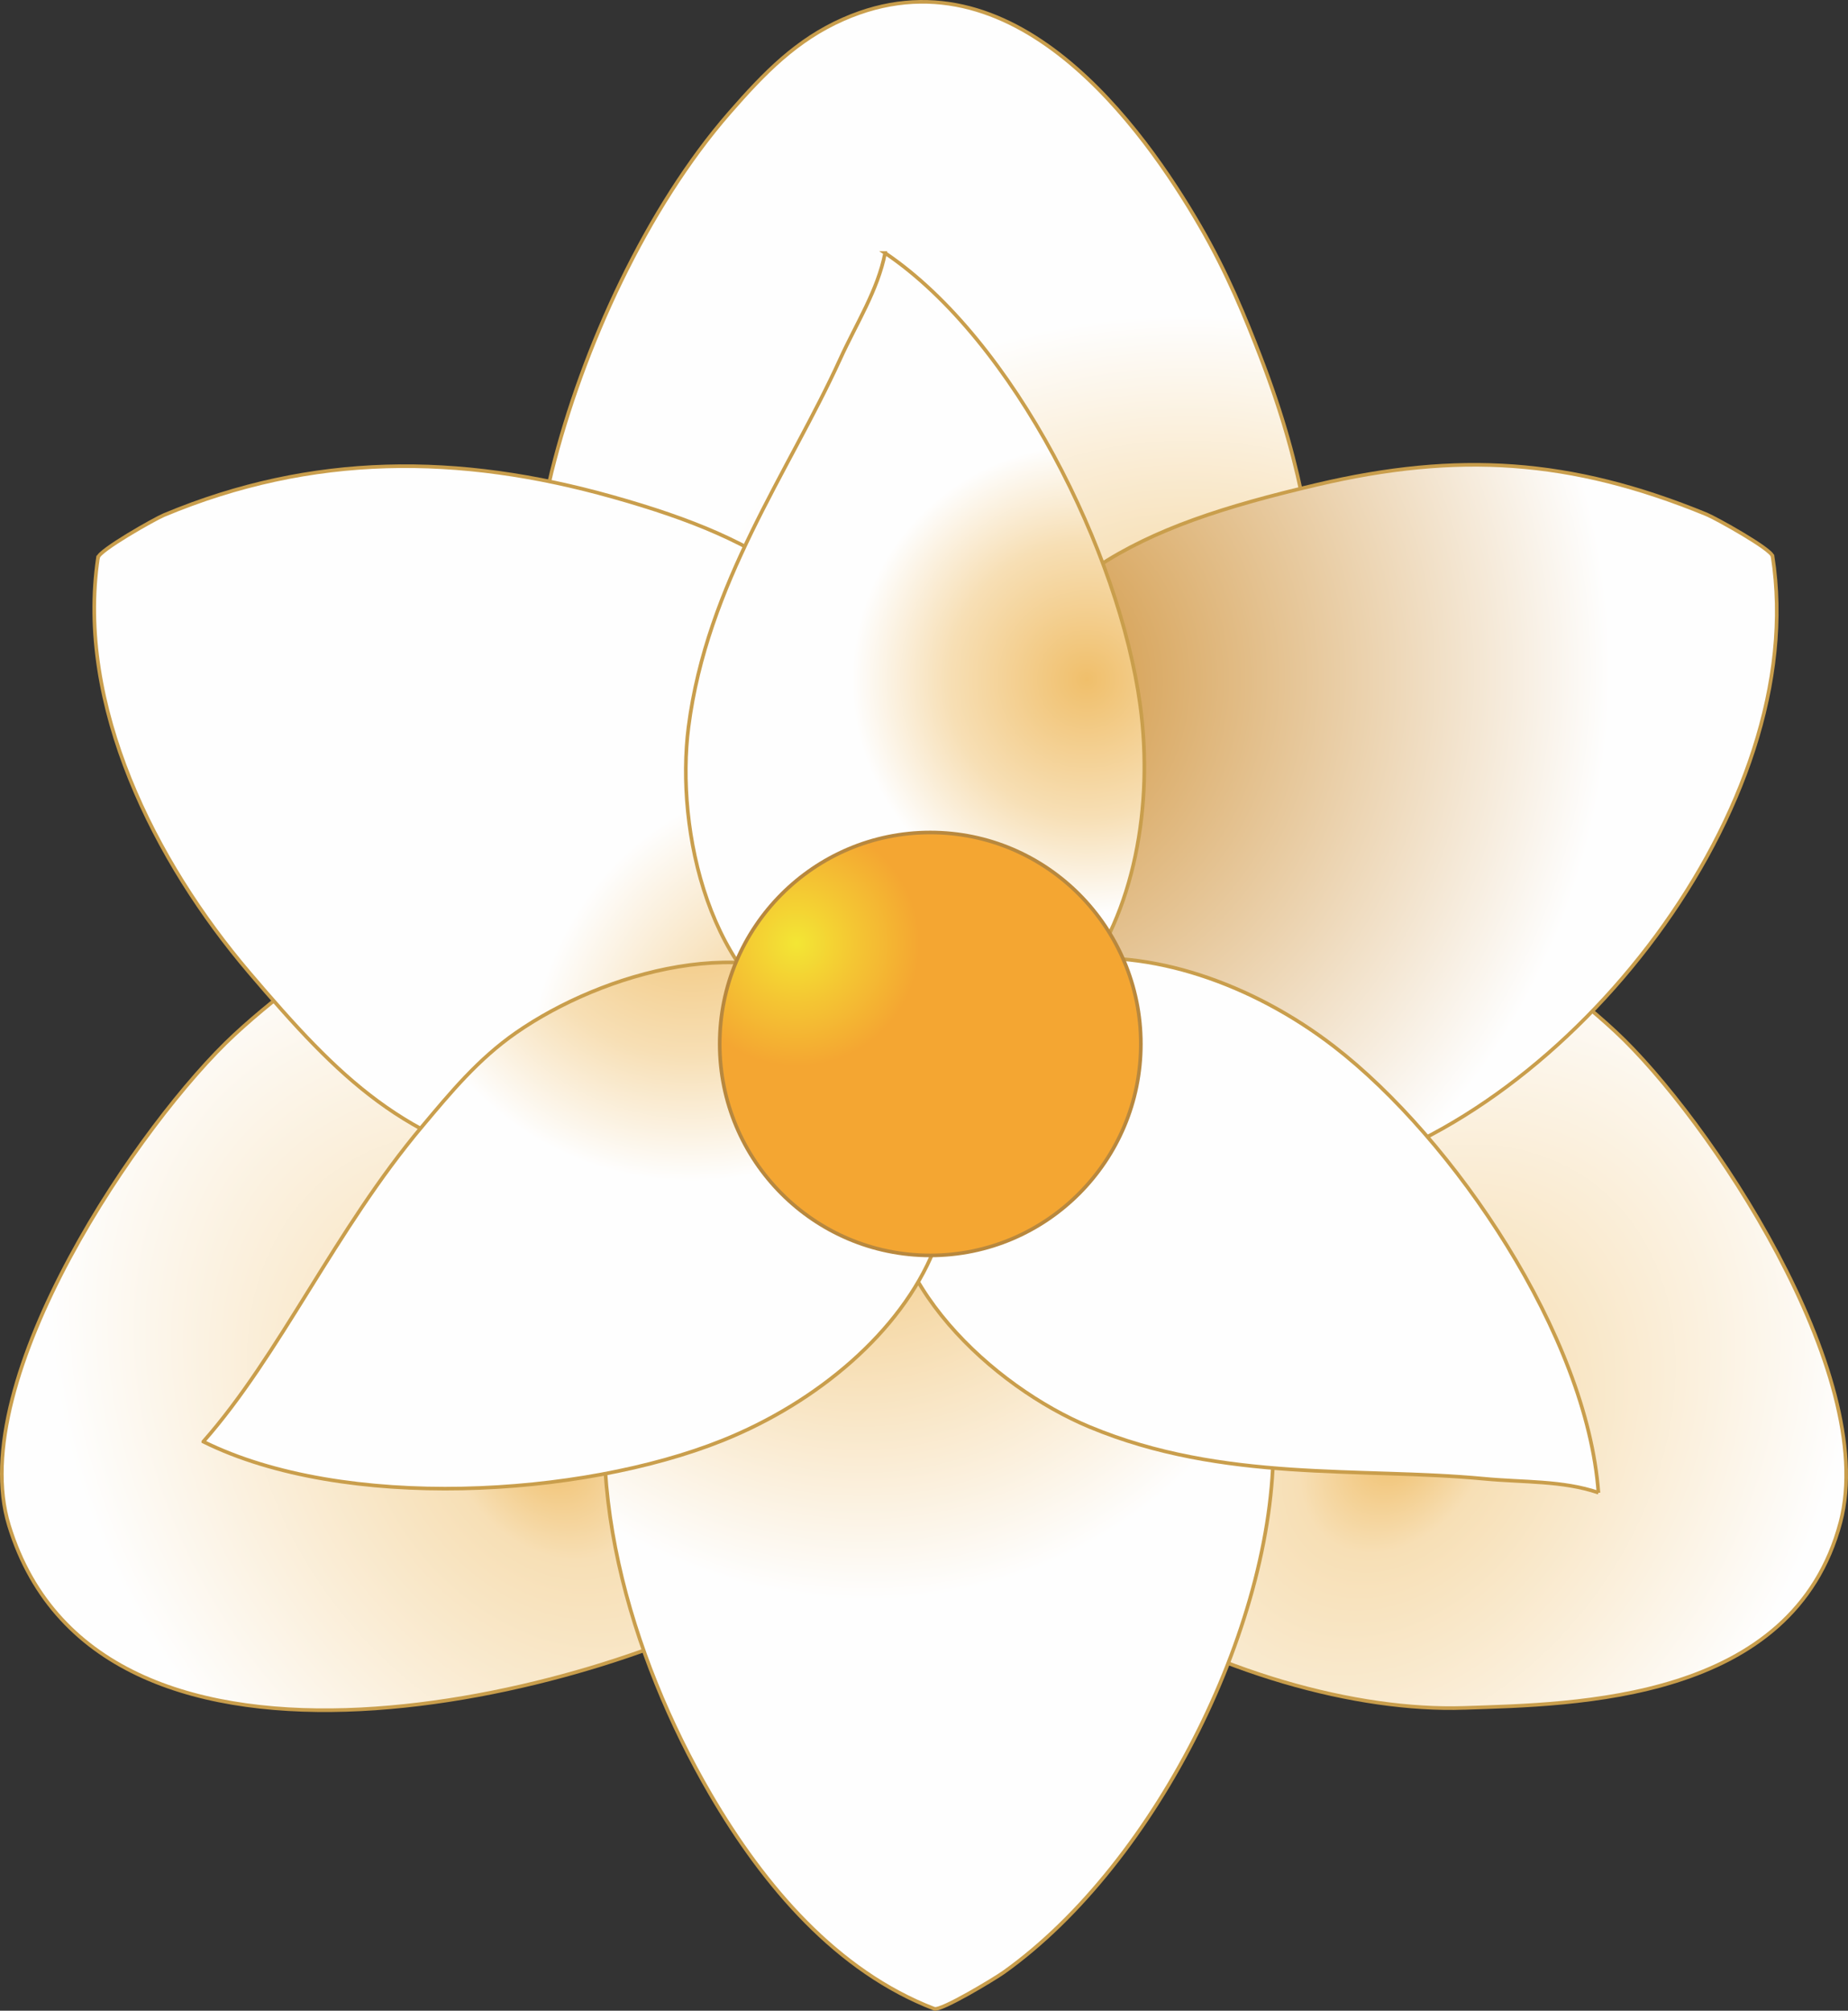 <svg id="Layer_2" data-name="Layer 2" xmlns="http://www.w3.org/2000/svg" xmlns:xlink="http://www.w3.org/1999/xlink" viewBox="0 0 367.72 400.02">
  <rect x="0" y="0" width="367.72" height="400.02" fill="#333333" stroke="none"/>
  <defs>
    <style>
      .cls-1 {
        fill: url(#radial-gradient-10);
        stroke: #b8883e;
      }

      .cls-1, .cls-2, .cls-3, .cls-4, .cls-5, .cls-6, .cls-7, .cls-8, .cls-9, .cls-10 {
        stroke-miterlimit: 10;
        stroke-width: .72px;
      }

      .cls-2 {
        fill: url(#radial-gradient-7);
      }

      .cls-2, .cls-3, .cls-4, .cls-5, .cls-6, .cls-7, .cls-8, .cls-9, .cls-10 {
        fill-rule: evenodd;
        stroke: #c99e4c;
      }

      .cls-3 {
        fill: url(#radial-gradient);
      }

      .cls-4 {
        fill: url(#radial-gradient-5);
      }

      .cls-5 {
        fill: url(#radial-gradient-9);
      }

      .cls-6 {
        fill: url(#radial-gradient-3);
      }

      .cls-7 {
        fill: url(#radial-gradient-6);
      }

      .cls-8 {
        fill: url(#radial-gradient-2);
      }

      .cls-9 {
        fill: url(#radial-gradient-8);
      }

      .cls-10 {
        fill: url(#radial-gradient-4);
      }
    </style>
    <radialGradient id="radial-gradient" cx="11156.31" cy="-10951.7" fx="11156.31" fy="-10951.7" r="3151.41" gradientTransform="translate(-91.91 348.89) rotate(-90.09) scale(.02 -.03) skewX(.13)" gradientUnits="userSpaceOnUse">
      <stop offset="0" stop-color="#f0bf6b"/>
      <stop offset=".21" stop-color="#f7dfb5"/>
      <stop offset="1" stop-color="#fefefe"/>
    </radialGradient>
    <radialGradient id="radial-gradient-2" cx="13465.91" cy="-14731.57" fx="13465.91" fy="-14731.57" r="2713.36" gradientTransform="translate(298.59 -425.43) rotate(36.02) scale(.03 -.04) skewX(.15)" xlink:href="#radial-gradient"/>
    <radialGradient id="radial-gradient-3" cx="7085.25" cy="-14844.77" fx="7085.25" fy="-14844.77" r="2877.74" gradientTransform="translate(-98.09 -307) rotate(141.24) scale(.03 .04) skewX(.15)" xlink:href="#radial-gradient"/>
    <radialGradient id="radial-gradient-4" cx="9595.38" cy="-13240.68" fx="9595.38" fy="-13240.68" r="1198.63" gradientTransform="translate(189.1 1061.66) rotate(-143.33) scale(.05 -.05) skewX(-3.95)" gradientUnits="userSpaceOnUse">
      <stop offset="0" stop-color="#f0bf6b"/>
      <stop offset="1" stop-color="#fefefe"/>
    </radialGradient>
    <radialGradient id="radial-gradient-5" cx="11298.44" cy="-13409.08" fx="11298.44" fy="-13409.08" r="2046.88" gradientTransform="translate(93.03 1224.61) rotate(-36.92) scale(.06) skewX(-4.47)" gradientUnits="userSpaceOnUse">
      <stop offset="0" stop-color="#d0933b"/>
      <stop offset="1" stop-color="#fefefe"/>
    </radialGradient>
    <radialGradient id="radial-gradient-6" cx="10099.51" cy="-14906.19" fx="10099.51" fy="-14906.19" r="3206.53" gradientTransform="translate(-274.02 -110.94) rotate(90.94) scale(.03) skewX(-2.89)" xlink:href="#radial-gradient-4"/>
    <radialGradient id="radial-gradient-7" cx="10828.24" cy="-12831.2" fx="10828.24" fy="-12831.2" r="1555.71" gradientTransform="translate(-177.64 449.9) rotate(-88.4) scale(.03 -.03) skewX(-.11)" gradientUnits="userSpaceOnUse">
      <stop offset="0" stop-color="#f0bf6b"/>
      <stop offset=".59" stop-color="#f7dfb5"/>
      <stop offset="1" stop-color="#fefefe"/>
    </radialGradient>
    <radialGradient id="radial-gradient-8" cx="11356.84" cy="-14624.68" fx="11356.84" fy="-14624.68" r="1444.01" gradientTransform="translate(-543.53 583.31) rotate(28.28) scale(.04) skewX(-.11)" xlink:href="#radial-gradient-7"/>
    <radialGradient id="radial-gradient-9" cx="9138.24" cy="-13926.16" fx="9138.24" fy="-13926.16" r="1518" gradientTransform="translate(162.99 -492.24) rotate(148.82) scale(.04) skewX(-.13)" xlink:href="#radial-gradient-7"/>
    <radialGradient id="radial-gradient-10" cx="10867.93" cy="-13115.77" fx="10867.93" fy="-13115.77" r="814.74" gradientTransform="translate(-197.88 -179.86) rotate(-4.35) scale(.03 -.03) skewX(-.21)" gradientUnits="userSpaceOnUse">
      <stop offset="0" stop-color="#f3e634"/>
      <stop offset=".48" stop-color="#f4c633"/>
      <stop offset="1" stop-color="#f4a632"/>
    </radialGradient>
  </defs>
  <g id="Layer_1-2" data-name="Layer 1">
    <g id="Layer_1-3" data-name="Layer_1">
      <g id="_2119342709776" data-name=" 2119342709776">
        <path class="cls-3" d="m238.78,44.96c5.45,9.39,9.05,18.29,12.02,25.99,4.54,11.78,7.11,21.4,8.86,30.61,8.65,45.66-8.59,148.83-76.1,148.83s-85.87-107.89-73.77-156.59c6.14-24.74,18.92-52.49,35.38-71.37,6.97-7.99,13.34-14.51,22.63-18.6,33.85-14.92,59.84,21.93,70.98,41.13h0Z"/>
        <path class="cls-8" d="m291.36,339.78c-21.44.71-49.68-7.05-74.2-22.37-52.54-32.83-95.11-94.06-67.18-136.57,38.3-58.31,134.56-9.77,171.38,24.31,18.6,17.22,52.62,68.2,44.87,97.65-9.42,35.78-52.68,36.24-74.87,36.98h0Z"/>
        <path class="cls-6" d="m150.85,318.11c53.25-31.66,95.11-94.06,67.18-136.57-38.3-58.31-134.56-9.77-171.38,24.31C28.05,223.07-7.14,274.39,1.79,303.5c18.36,59.87,118.53,32.76,149.06,14.6h0Z"/>
        <path class="cls-10" d="m19.5,110.91c-4.41,29.42,11.32,60.52,30.11,82.58,18.13,21.28,30.63,33.76,58.42,39.73,66.95,14.39,108.56-24.16,75.82-85.66-15.61-29.32-30.1-39.78-61.98-48.72-30.58-8.6-59.7-8.72-89.24,3.63-1.91.8-12.9,7.03-13.11,8.44h0Z"/>
        <path class="cls-4" d="m352.71,110.66c7.8,49.62-40.32,110.67-87.66,122.93-66.29,17.17-108.39-23.22-76.42-85.12,17.67-34.21,36.63-43.39,73.39-52.03,28.03-6.59,50.49-5.2,77.51,5.88,1.91.78,12.95,6.93,13.17,8.34h0Z"/>
        <path class="cls-7" d="m185.89,399.63c-19.31-7.44-33.78-24.27-44.53-42.7-15.98-27.4-26.71-63.53-18.08-94.69,21.75-78.5,100.12-75.9,123.4-17.07,5.7,14.41,6.47,33.79,6.66,40.12,1.09,36.44-22.93,85.24-53.64,107.11-1.68,1.2-12.48,7.75-13.81,7.23Z"/>
        <path class="cls-2" d="m176.11,50.33c25.87,17.48,46.67,59.91,50.76,89.9,5.53,40.59-16.4,85.33-64.55,64.72-21.12-9.04-27.96-39.74-25.32-60.31,3.68-28.67,19.91-50.66,30.17-73.19,3.23-7.1,7.51-13.72,8.95-21.12h0Z"/>
        <path class="cls-9" d="m318.06,296.97c-2.26-31.14-28.69-70.32-52.65-88.81-32.44-25.02-82.16-28.3-88.28,23.71-2.69,22.82,20.52,44.04,39.67,52.01,26.69,11.1,53.84,7.98,78.49,10.31,7.76.74,15.64.33,22.77,2.77h0Z"/>
        <path class="cls-5" d="m40.46,286.81c27.97,13.88,75.14,11.04,103.24-.21,38.03-15.22,66.13-56.37,24.45-88.08-18.29-13.91-48.39-4.92-65.42,6.91-7.62,5.29-13.09,11.96-18.71,18.64-17.36,20.62-28.23,45.37-43.56,62.73h0Z"/>
        <ellipse class="cls-1" cx="185.11" cy="207.69" rx="41.9" ry="42.07"/>
      </g>
    </g>
  </g>
</svg>
